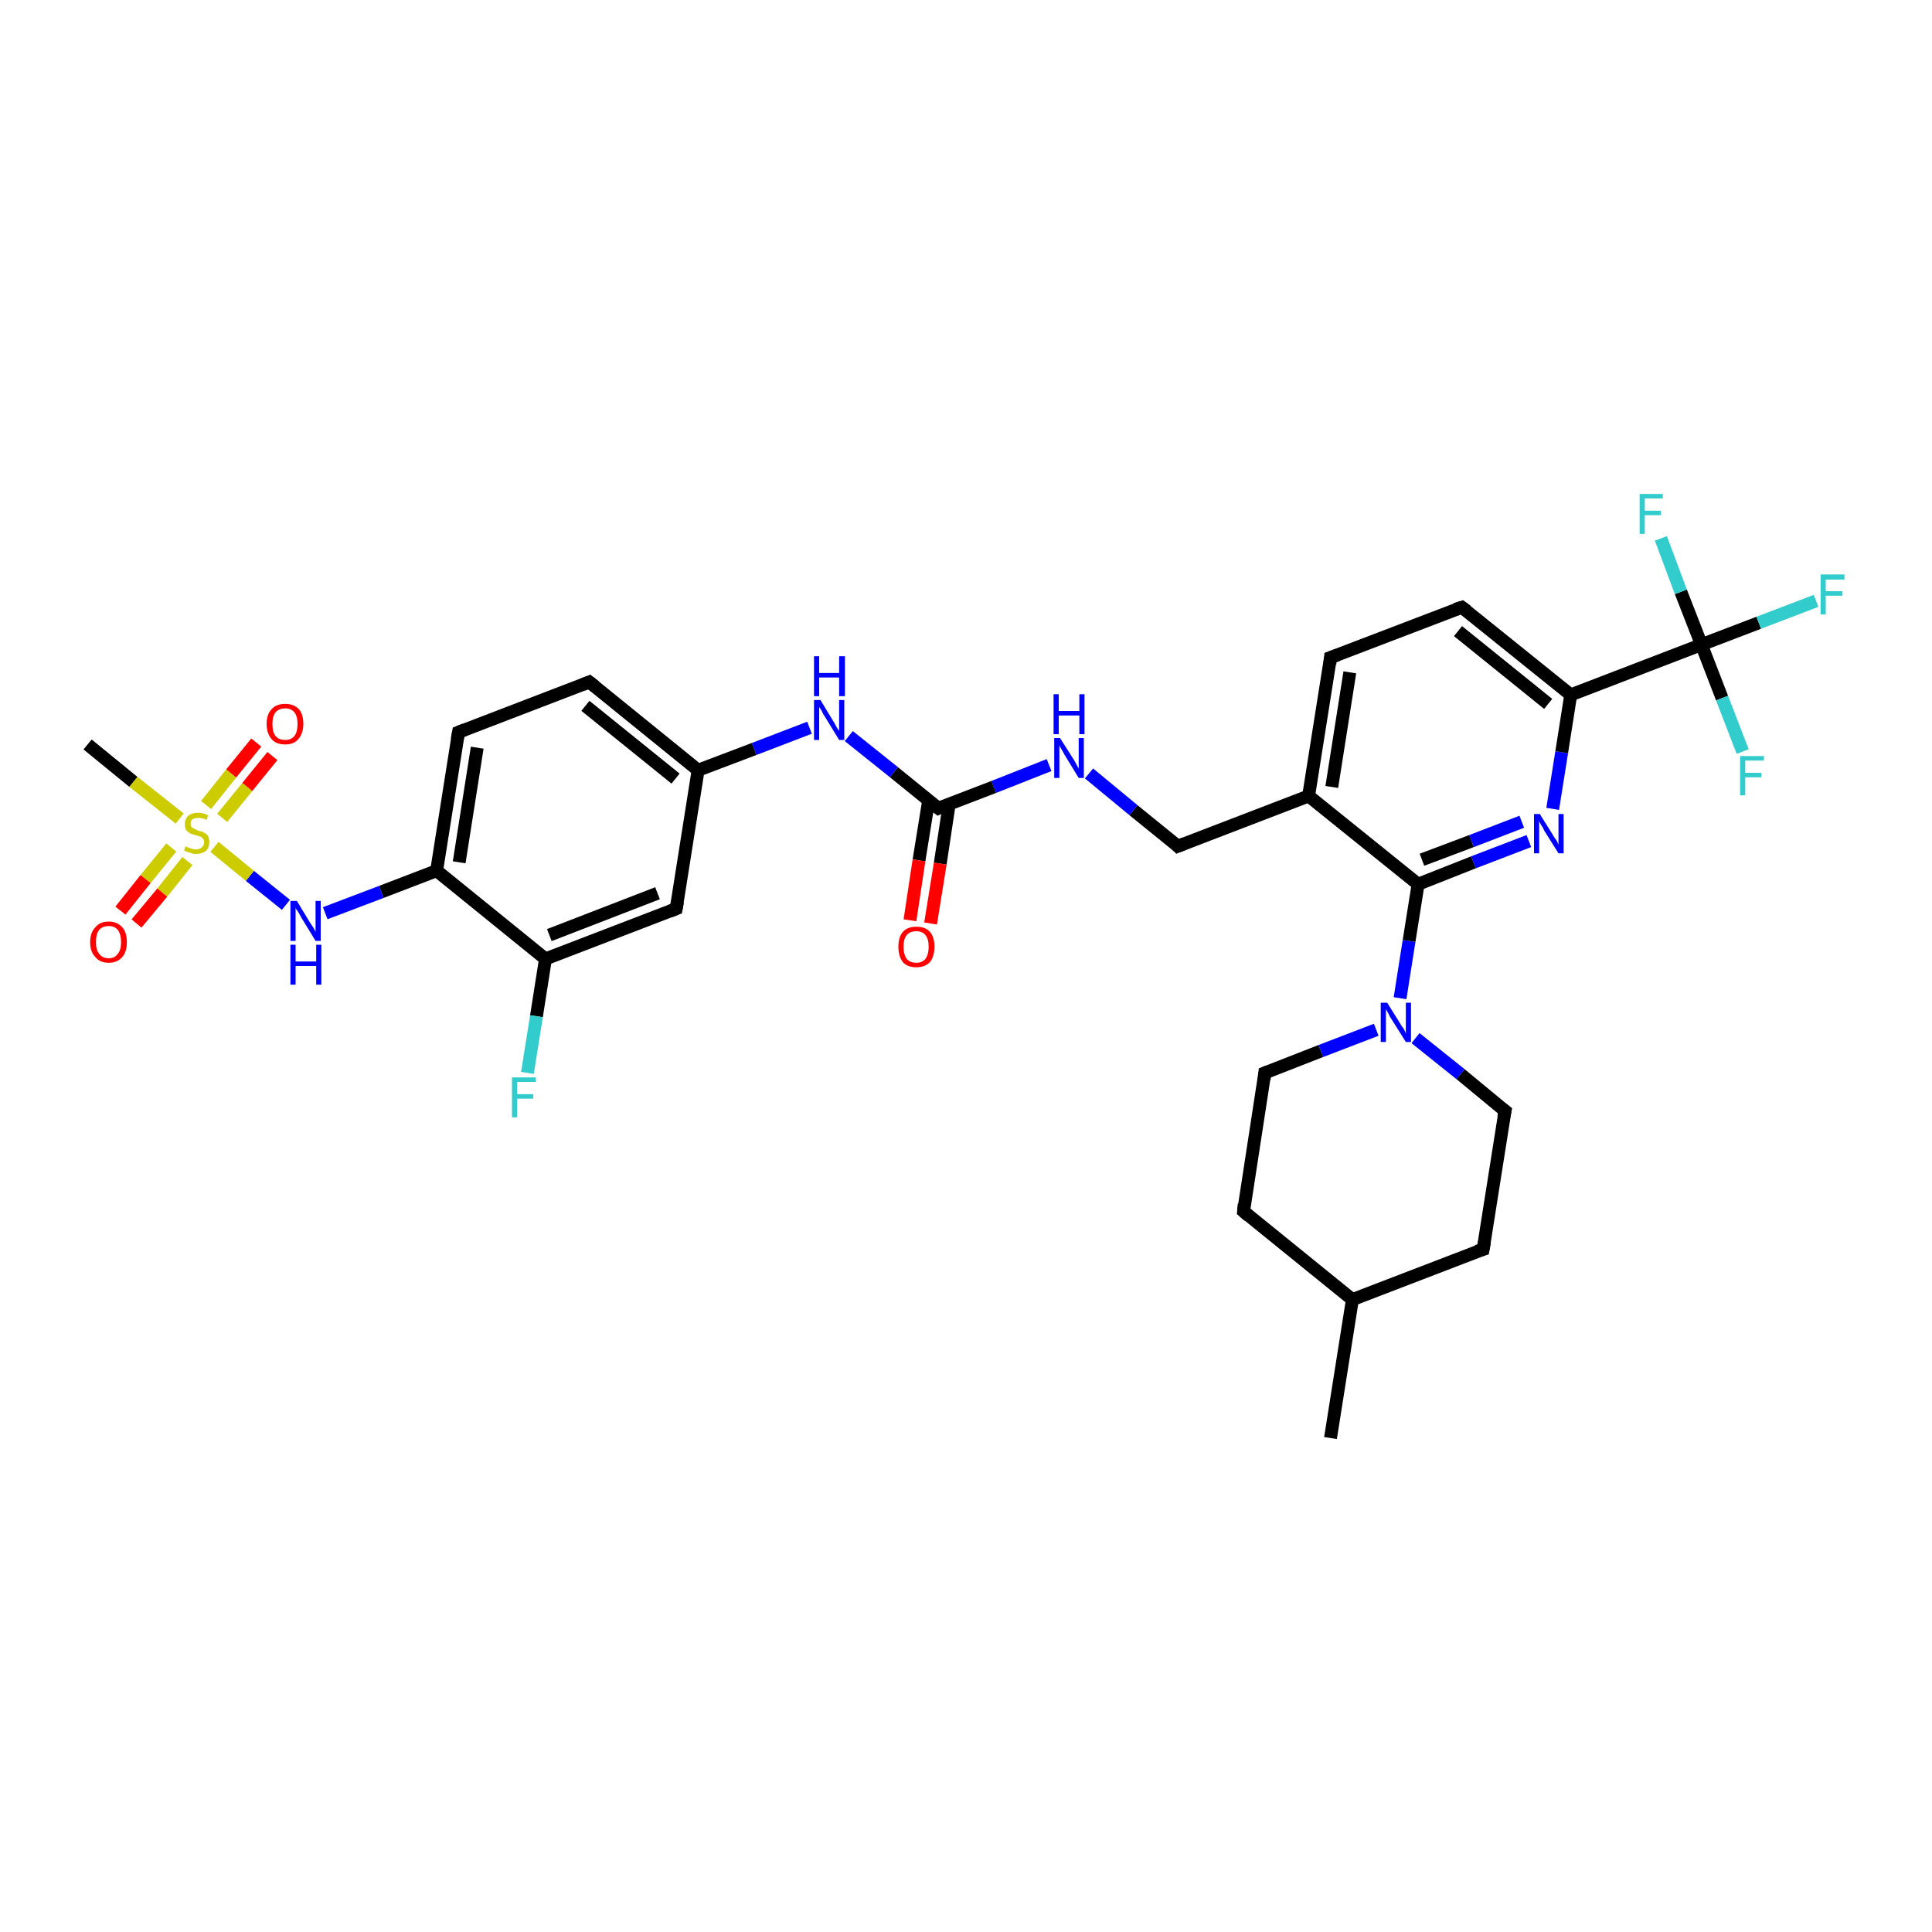 <?xml version='1.0' encoding='iso-8859-1'?>
<svg version='1.1' baseProfile='full'
              xmlns='http://www.w3.org/2000/svg'
                      xmlns:rdkit='http://www.rdkit.org/xml'
                      xmlns:xlink='http://www.w3.org/1999/xlink'
                  xml:space='preserve'
width='300px' height='300px' viewBox='0 0 300 300'>
<!-- END OF HEADER -->
<rect style='opacity:1.0;fill:#FFFFFF;stroke:none' width='300.0' height='300.0' x='0.0' y='0.0'> </rect>
<path class='bond-0 atom-0 atom-1' d='M 206.6,223.3 L 210.0,201.8' style='fill:none;fill-rule:evenodd;stroke:#000000;stroke-width:2.0px;stroke-linecap:butt;stroke-linejoin:miter;stroke-opacity:1' />
<path class='bond-1 atom-1 atom-2' d='M 210.0,201.8 L 193.1,188.1' style='fill:none;fill-rule:evenodd;stroke:#000000;stroke-width:2.0px;stroke-linecap:butt;stroke-linejoin:miter;stroke-opacity:1' />
<path class='bond-2 atom-2 atom-3' d='M 193.1,188.1 L 196.4,166.6' style='fill:none;fill-rule:evenodd;stroke:#000000;stroke-width:2.0px;stroke-linecap:butt;stroke-linejoin:miter;stroke-opacity:1' />
<path class='bond-3 atom-3 atom-4' d='M 196.4,166.6 L 205.1,163.2' style='fill:none;fill-rule:evenodd;stroke:#000000;stroke-width:2.0px;stroke-linecap:butt;stroke-linejoin:miter;stroke-opacity:1' />
<path class='bond-3 atom-3 atom-4' d='M 205.1,163.2 L 213.7,159.9' style='fill:none;fill-rule:evenodd;stroke:#0000FF;stroke-width:2.0px;stroke-linecap:butt;stroke-linejoin:miter;stroke-opacity:1' />
<path class='bond-4 atom-4 atom-5' d='M 219.8,161.2 L 226.8,166.8' style='fill:none;fill-rule:evenodd;stroke:#0000FF;stroke-width:2.0px;stroke-linecap:butt;stroke-linejoin:miter;stroke-opacity:1' />
<path class='bond-4 atom-4 atom-5' d='M 226.8,166.8 L 233.7,172.5' style='fill:none;fill-rule:evenodd;stroke:#000000;stroke-width:2.0px;stroke-linecap:butt;stroke-linejoin:miter;stroke-opacity:1' />
<path class='bond-5 atom-5 atom-6' d='M 233.7,172.5 L 230.3,194.0' style='fill:none;fill-rule:evenodd;stroke:#000000;stroke-width:2.0px;stroke-linecap:butt;stroke-linejoin:miter;stroke-opacity:1' />
<path class='bond-6 atom-4 atom-7' d='M 217.4,155.0 L 218.8,146.1' style='fill:none;fill-rule:evenodd;stroke:#0000FF;stroke-width:2.0px;stroke-linecap:butt;stroke-linejoin:miter;stroke-opacity:1' />
<path class='bond-6 atom-4 atom-7' d='M 218.8,146.1 L 220.2,137.3' style='fill:none;fill-rule:evenodd;stroke:#000000;stroke-width:2.0px;stroke-linecap:butt;stroke-linejoin:miter;stroke-opacity:1' />
<path class='bond-7 atom-7 atom-8' d='M 220.2,137.3 L 228.8,133.9' style='fill:none;fill-rule:evenodd;stroke:#000000;stroke-width:2.0px;stroke-linecap:butt;stroke-linejoin:miter;stroke-opacity:1' />
<path class='bond-7 atom-7 atom-8' d='M 228.8,133.9 L 237.4,130.6' style='fill:none;fill-rule:evenodd;stroke:#0000FF;stroke-width:2.0px;stroke-linecap:butt;stroke-linejoin:miter;stroke-opacity:1' />
<path class='bond-7 atom-7 atom-8' d='M 220.8,133.5 L 228.5,130.6' style='fill:none;fill-rule:evenodd;stroke:#000000;stroke-width:2.0px;stroke-linecap:butt;stroke-linejoin:miter;stroke-opacity:1' />
<path class='bond-7 atom-7 atom-8' d='M 228.5,130.6 L 236.3,127.6' style='fill:none;fill-rule:evenodd;stroke:#0000FF;stroke-width:2.0px;stroke-linecap:butt;stroke-linejoin:miter;stroke-opacity:1' />
<path class='bond-8 atom-8 atom-9' d='M 241.1,125.6 L 242.5,116.8' style='fill:none;fill-rule:evenodd;stroke:#0000FF;stroke-width:2.0px;stroke-linecap:butt;stroke-linejoin:miter;stroke-opacity:1' />
<path class='bond-8 atom-8 atom-9' d='M 242.5,116.8 L 243.9,107.9' style='fill:none;fill-rule:evenodd;stroke:#000000;stroke-width:2.0px;stroke-linecap:butt;stroke-linejoin:miter;stroke-opacity:1' />
<path class='bond-9 atom-9 atom-10' d='M 243.9,107.9 L 227.0,94.3' style='fill:none;fill-rule:evenodd;stroke:#000000;stroke-width:2.0px;stroke-linecap:butt;stroke-linejoin:miter;stroke-opacity:1' />
<path class='bond-9 atom-9 atom-10' d='M 240.4,109.3 L 226.4,98.0' style='fill:none;fill-rule:evenodd;stroke:#000000;stroke-width:2.0px;stroke-linecap:butt;stroke-linejoin:miter;stroke-opacity:1' />
<path class='bond-10 atom-10 atom-11' d='M 227.0,94.3 L 206.6,102.1' style='fill:none;fill-rule:evenodd;stroke:#000000;stroke-width:2.0px;stroke-linecap:butt;stroke-linejoin:miter;stroke-opacity:1' />
<path class='bond-11 atom-11 atom-12' d='M 206.6,102.1 L 203.2,123.6' style='fill:none;fill-rule:evenodd;stroke:#000000;stroke-width:2.0px;stroke-linecap:butt;stroke-linejoin:miter;stroke-opacity:1' />
<path class='bond-11 atom-11 atom-12' d='M 209.6,104.4 L 206.8,122.2' style='fill:none;fill-rule:evenodd;stroke:#000000;stroke-width:2.0px;stroke-linecap:butt;stroke-linejoin:miter;stroke-opacity:1' />
<path class='bond-12 atom-12 atom-13' d='M 203.2,123.6 L 182.9,131.4' style='fill:none;fill-rule:evenodd;stroke:#000000;stroke-width:2.0px;stroke-linecap:butt;stroke-linejoin:miter;stroke-opacity:1' />
<path class='bond-13 atom-13 atom-14' d='M 182.9,131.4 L 176.0,125.8' style='fill:none;fill-rule:evenodd;stroke:#000000;stroke-width:2.0px;stroke-linecap:butt;stroke-linejoin:miter;stroke-opacity:1' />
<path class='bond-13 atom-13 atom-14' d='M 176.0,125.8 L 169.1,120.1' style='fill:none;fill-rule:evenodd;stroke:#0000FF;stroke-width:2.0px;stroke-linecap:butt;stroke-linejoin:miter;stroke-opacity:1' />
<path class='bond-14 atom-14 atom-15' d='M 162.9,118.8 L 154.3,122.2' style='fill:none;fill-rule:evenodd;stroke:#0000FF;stroke-width:2.0px;stroke-linecap:butt;stroke-linejoin:miter;stroke-opacity:1' />
<path class='bond-14 atom-14 atom-15' d='M 154.3,122.2 L 145.7,125.5' style='fill:none;fill-rule:evenodd;stroke:#000000;stroke-width:2.0px;stroke-linecap:butt;stroke-linejoin:miter;stroke-opacity:1' />
<path class='bond-15 atom-15 atom-16' d='M 144.2,124.3 L 142.7,133.6' style='fill:none;fill-rule:evenodd;stroke:#000000;stroke-width:2.0px;stroke-linecap:butt;stroke-linejoin:miter;stroke-opacity:1' />
<path class='bond-15 atom-15 atom-16' d='M 142.7,133.6 L 141.3,142.9' style='fill:none;fill-rule:evenodd;stroke:#FF0000;stroke-width:2.0px;stroke-linecap:butt;stroke-linejoin:miter;stroke-opacity:1' />
<path class='bond-15 atom-15 atom-16' d='M 147.4,124.8 L 146.0,134.1' style='fill:none;fill-rule:evenodd;stroke:#000000;stroke-width:2.0px;stroke-linecap:butt;stroke-linejoin:miter;stroke-opacity:1' />
<path class='bond-15 atom-15 atom-16' d='M 146.0,134.1 L 144.5,143.4' style='fill:none;fill-rule:evenodd;stroke:#FF0000;stroke-width:2.0px;stroke-linecap:butt;stroke-linejoin:miter;stroke-opacity:1' />
<path class='bond-16 atom-15 atom-17' d='M 145.7,125.5 L 138.8,119.9' style='fill:none;fill-rule:evenodd;stroke:#000000;stroke-width:2.0px;stroke-linecap:butt;stroke-linejoin:miter;stroke-opacity:1' />
<path class='bond-16 atom-15 atom-17' d='M 138.8,119.9 L 131.8,114.3' style='fill:none;fill-rule:evenodd;stroke:#0000FF;stroke-width:2.0px;stroke-linecap:butt;stroke-linejoin:miter;stroke-opacity:1' />
<path class='bond-17 atom-17 atom-18' d='M 125.7,113.0 L 117.1,116.3' style='fill:none;fill-rule:evenodd;stroke:#0000FF;stroke-width:2.0px;stroke-linecap:butt;stroke-linejoin:miter;stroke-opacity:1' />
<path class='bond-17 atom-17 atom-18' d='M 117.1,116.3 L 108.4,119.6' style='fill:none;fill-rule:evenodd;stroke:#000000;stroke-width:2.0px;stroke-linecap:butt;stroke-linejoin:miter;stroke-opacity:1' />
<path class='bond-18 atom-18 atom-19' d='M 108.4,119.6 L 91.5,105.9' style='fill:none;fill-rule:evenodd;stroke:#000000;stroke-width:2.0px;stroke-linecap:butt;stroke-linejoin:miter;stroke-opacity:1' />
<path class='bond-18 atom-18 atom-19' d='M 104.9,120.9 L 90.9,109.6' style='fill:none;fill-rule:evenodd;stroke:#000000;stroke-width:2.0px;stroke-linecap:butt;stroke-linejoin:miter;stroke-opacity:1' />
<path class='bond-19 atom-19 atom-20' d='M 91.5,105.9 L 71.2,113.7' style='fill:none;fill-rule:evenodd;stroke:#000000;stroke-width:2.0px;stroke-linecap:butt;stroke-linejoin:miter;stroke-opacity:1' />
<path class='bond-20 atom-20 atom-21' d='M 71.2,113.7 L 67.8,135.2' style='fill:none;fill-rule:evenodd;stroke:#000000;stroke-width:2.0px;stroke-linecap:butt;stroke-linejoin:miter;stroke-opacity:1' />
<path class='bond-20 atom-20 atom-21' d='M 74.1,116.1 L 71.3,133.9' style='fill:none;fill-rule:evenodd;stroke:#000000;stroke-width:2.0px;stroke-linecap:butt;stroke-linejoin:miter;stroke-opacity:1' />
<path class='bond-21 atom-21 atom-22' d='M 67.8,135.2 L 59.2,138.5' style='fill:none;fill-rule:evenodd;stroke:#000000;stroke-width:2.0px;stroke-linecap:butt;stroke-linejoin:miter;stroke-opacity:1' />
<path class='bond-21 atom-21 atom-22' d='M 59.2,138.5 L 50.5,141.8' style='fill:none;fill-rule:evenodd;stroke:#0000FF;stroke-width:2.0px;stroke-linecap:butt;stroke-linejoin:miter;stroke-opacity:1' />
<path class='bond-22 atom-22 atom-23' d='M 44.4,140.5 L 38.8,136.0' style='fill:none;fill-rule:evenodd;stroke:#0000FF;stroke-width:2.0px;stroke-linecap:butt;stroke-linejoin:miter;stroke-opacity:1' />
<path class='bond-22 atom-22 atom-23' d='M 38.8,136.0 L 33.3,131.5' style='fill:none;fill-rule:evenodd;stroke:#CCCC00;stroke-width:2.0px;stroke-linecap:butt;stroke-linejoin:miter;stroke-opacity:1' />
<path class='bond-23 atom-23 atom-24' d='M 27.9,127.1 L 20.7,121.4' style='fill:none;fill-rule:evenodd;stroke:#CCCC00;stroke-width:2.0px;stroke-linecap:butt;stroke-linejoin:miter;stroke-opacity:1' />
<path class='bond-23 atom-23 atom-24' d='M 20.7,121.4 L 13.6,115.6' style='fill:none;fill-rule:evenodd;stroke:#000000;stroke-width:2.0px;stroke-linecap:butt;stroke-linejoin:miter;stroke-opacity:1' />
<path class='bond-24 atom-23 atom-25' d='M 34.5,127.0 L 38.4,122.2' style='fill:none;fill-rule:evenodd;stroke:#CCCC00;stroke-width:2.0px;stroke-linecap:butt;stroke-linejoin:miter;stroke-opacity:1' />
<path class='bond-24 atom-23 atom-25' d='M 38.4,122.2 L 42.3,117.4' style='fill:none;fill-rule:evenodd;stroke:#FF0000;stroke-width:2.0px;stroke-linecap:butt;stroke-linejoin:miter;stroke-opacity:1' />
<path class='bond-24 atom-23 atom-25' d='M 32.0,125.0 L 35.9,120.1' style='fill:none;fill-rule:evenodd;stroke:#CCCC00;stroke-width:2.0px;stroke-linecap:butt;stroke-linejoin:miter;stroke-opacity:1' />
<path class='bond-24 atom-23 atom-25' d='M 35.9,120.1 L 39.8,115.3' style='fill:none;fill-rule:evenodd;stroke:#FF0000;stroke-width:2.0px;stroke-linecap:butt;stroke-linejoin:miter;stroke-opacity:1' />
<path class='bond-25 atom-23 atom-26' d='M 26.6,131.6 L 22.6,136.5' style='fill:none;fill-rule:evenodd;stroke:#CCCC00;stroke-width:2.0px;stroke-linecap:butt;stroke-linejoin:miter;stroke-opacity:1' />
<path class='bond-25 atom-23 atom-26' d='M 22.6,136.5 L 18.7,141.4' style='fill:none;fill-rule:evenodd;stroke:#FF0000;stroke-width:2.0px;stroke-linecap:butt;stroke-linejoin:miter;stroke-opacity:1' />
<path class='bond-25 atom-23 atom-26' d='M 29.1,133.7 L 25.2,138.6' style='fill:none;fill-rule:evenodd;stroke:#CCCC00;stroke-width:2.0px;stroke-linecap:butt;stroke-linejoin:miter;stroke-opacity:1' />
<path class='bond-25 atom-23 atom-26' d='M 25.2,138.6 L 21.2,143.4' style='fill:none;fill-rule:evenodd;stroke:#FF0000;stroke-width:2.0px;stroke-linecap:butt;stroke-linejoin:miter;stroke-opacity:1' />
<path class='bond-26 atom-21 atom-27' d='M 67.8,135.2 L 84.7,148.9' style='fill:none;fill-rule:evenodd;stroke:#000000;stroke-width:2.0px;stroke-linecap:butt;stroke-linejoin:miter;stroke-opacity:1' />
<path class='bond-27 atom-27 atom-28' d='M 84.7,148.9 L 83.3,157.8' style='fill:none;fill-rule:evenodd;stroke:#000000;stroke-width:2.0px;stroke-linecap:butt;stroke-linejoin:miter;stroke-opacity:1' />
<path class='bond-27 atom-27 atom-28' d='M 83.3,157.8 L 81.9,166.6' style='fill:none;fill-rule:evenodd;stroke:#33CCCC;stroke-width:2.0px;stroke-linecap:butt;stroke-linejoin:miter;stroke-opacity:1' />
<path class='bond-28 atom-27 atom-29' d='M 84.7,148.9 L 105.0,141.1' style='fill:none;fill-rule:evenodd;stroke:#000000;stroke-width:2.0px;stroke-linecap:butt;stroke-linejoin:miter;stroke-opacity:1' />
<path class='bond-28 atom-27 atom-29' d='M 85.3,145.2 L 102.1,138.7' style='fill:none;fill-rule:evenodd;stroke:#000000;stroke-width:2.0px;stroke-linecap:butt;stroke-linejoin:miter;stroke-opacity:1' />
<path class='bond-29 atom-9 atom-30' d='M 243.9,107.9 L 264.2,100.1' style='fill:none;fill-rule:evenodd;stroke:#000000;stroke-width:2.0px;stroke-linecap:butt;stroke-linejoin:miter;stroke-opacity:1' />
<path class='bond-30 atom-30 atom-31' d='M 264.2,100.1 L 273.1,96.7' style='fill:none;fill-rule:evenodd;stroke:#000000;stroke-width:2.0px;stroke-linecap:butt;stroke-linejoin:miter;stroke-opacity:1' />
<path class='bond-30 atom-30 atom-31' d='M 273.1,96.7 L 282.0,93.3' style='fill:none;fill-rule:evenodd;stroke:#33CCCC;stroke-width:2.0px;stroke-linecap:butt;stroke-linejoin:miter;stroke-opacity:1' />
<path class='bond-31 atom-30 atom-32' d='M 264.2,100.1 L 267.4,108.4' style='fill:none;fill-rule:evenodd;stroke:#000000;stroke-width:2.0px;stroke-linecap:butt;stroke-linejoin:miter;stroke-opacity:1' />
<path class='bond-31 atom-30 atom-32' d='M 267.4,108.4 L 270.6,116.7' style='fill:none;fill-rule:evenodd;stroke:#33CCCC;stroke-width:2.0px;stroke-linecap:butt;stroke-linejoin:miter;stroke-opacity:1' />
<path class='bond-32 atom-30 atom-33' d='M 264.2,100.1 L 261.0,91.9' style='fill:none;fill-rule:evenodd;stroke:#000000;stroke-width:2.0px;stroke-linecap:butt;stroke-linejoin:miter;stroke-opacity:1' />
<path class='bond-32 atom-30 atom-33' d='M 261.0,91.9 L 257.9,83.6' style='fill:none;fill-rule:evenodd;stroke:#33CCCC;stroke-width:2.0px;stroke-linecap:butt;stroke-linejoin:miter;stroke-opacity:1' />
<path class='bond-33 atom-6 atom-1' d='M 230.3,194.0 L 210.0,201.8' style='fill:none;fill-rule:evenodd;stroke:#000000;stroke-width:2.0px;stroke-linecap:butt;stroke-linejoin:miter;stroke-opacity:1' />
<path class='bond-34 atom-12 atom-7' d='M 203.2,123.6 L 220.2,137.3' style='fill:none;fill-rule:evenodd;stroke:#000000;stroke-width:2.0px;stroke-linecap:butt;stroke-linejoin:miter;stroke-opacity:1' />
<path class='bond-35 atom-29 atom-18' d='M 105.0,141.1 L 108.4,119.6' style='fill:none;fill-rule:evenodd;stroke:#000000;stroke-width:2.0px;stroke-linecap:butt;stroke-linejoin:miter;stroke-opacity:1' />
<path d='M 193.9,188.8 L 193.1,188.1 L 193.2,187.0' style='fill:none;stroke:#000000;stroke-width:2.0px;stroke-linecap:butt;stroke-linejoin:miter;stroke-opacity:1;' />
<path d='M 196.3,167.6 L 196.4,166.6 L 196.9,166.4' style='fill:none;stroke:#000000;stroke-width:2.0px;stroke-linecap:butt;stroke-linejoin:miter;stroke-opacity:1;' />
<path d='M 233.3,172.2 L 233.7,172.5 L 233.5,173.5' style='fill:none;stroke:#000000;stroke-width:2.0px;stroke-linecap:butt;stroke-linejoin:miter;stroke-opacity:1;' />
<path d='M 230.5,192.9 L 230.3,194.0 L 229.3,194.3' style='fill:none;stroke:#000000;stroke-width:2.0px;stroke-linecap:butt;stroke-linejoin:miter;stroke-opacity:1;' />
<path d='M 227.8,94.9 L 227.0,94.3 L 226.0,94.6' style='fill:none;stroke:#000000;stroke-width:2.0px;stroke-linecap:butt;stroke-linejoin:miter;stroke-opacity:1;' />
<path d='M 207.7,101.7 L 206.6,102.1 L 206.5,103.1' style='fill:none;stroke:#000000;stroke-width:2.0px;stroke-linecap:butt;stroke-linejoin:miter;stroke-opacity:1;' />
<path d='M 183.9,131.0 L 182.9,131.4 L 182.6,131.1' style='fill:none;stroke:#000000;stroke-width:2.0px;stroke-linecap:butt;stroke-linejoin:miter;stroke-opacity:1;' />
<path d='M 146.1,125.3 L 145.7,125.5 L 145.3,125.2' style='fill:none;stroke:#000000;stroke-width:2.0px;stroke-linecap:butt;stroke-linejoin:miter;stroke-opacity:1;' />
<path d='M 92.4,106.6 L 91.5,105.9 L 90.5,106.3' style='fill:none;stroke:#000000;stroke-width:2.0px;stroke-linecap:butt;stroke-linejoin:miter;stroke-opacity:1;' />
<path d='M 72.2,113.3 L 71.2,113.7 L 71.0,114.8' style='fill:none;stroke:#000000;stroke-width:2.0px;stroke-linecap:butt;stroke-linejoin:miter;stroke-opacity:1;' />
<path d='M 104.0,141.5 L 105.0,141.1 L 105.2,140.0' style='fill:none;stroke:#000000;stroke-width:2.0px;stroke-linecap:butt;stroke-linejoin:miter;stroke-opacity:1;' />
<path class='atom-4' d='M 215.4 155.7
L 217.4 158.9
Q 217.6 159.3, 218.0 159.8
Q 218.3 160.4, 218.3 160.5
L 218.3 155.7
L 219.1 155.7
L 219.1 161.8
L 218.3 161.8
L 216.1 158.3
Q 215.8 157.9, 215.6 157.4
Q 215.3 156.9, 215.2 156.7
L 215.2 161.8
L 214.4 161.8
L 214.4 155.7
L 215.4 155.7
' fill='#0000FF'/>
<path class='atom-8' d='M 239.1 126.4
L 241.1 129.6
Q 241.3 130.0, 241.7 130.5
Q 242.0 131.1, 242.0 131.2
L 242.0 126.4
L 242.8 126.4
L 242.8 132.5
L 242.0 132.5
L 239.8 129.0
Q 239.6 128.5, 239.3 128.1
Q 239.0 127.6, 239.0 127.4
L 239.0 132.5
L 238.2 132.5
L 238.2 126.4
L 239.1 126.4
' fill='#0000FF'/>
<path class='atom-14' d='M 164.6 114.6
L 166.7 117.9
Q 166.9 118.2, 167.2 118.8
Q 167.5 119.3, 167.5 119.4
L 167.5 114.6
L 168.3 114.6
L 168.3 120.8
L 167.5 120.8
L 165.3 117.2
Q 165.1 116.8, 164.8 116.3
Q 164.5 115.8, 164.5 115.7
L 164.5 120.8
L 163.7 120.8
L 163.7 114.6
L 164.6 114.6
' fill='#0000FF'/>
<path class='atom-14' d='M 163.6 107.8
L 164.4 107.8
L 164.4 110.4
L 167.6 110.4
L 167.6 107.8
L 168.4 107.8
L 168.4 114.0
L 167.6 114.0
L 167.6 111.1
L 164.4 111.1
L 164.4 114.0
L 163.6 114.0
L 163.6 107.8
' fill='#0000FF'/>
<path class='atom-16' d='M 139.5 147.0
Q 139.5 145.5, 140.2 144.7
Q 140.9 143.9, 142.3 143.9
Q 143.7 143.9, 144.4 144.7
Q 145.1 145.5, 145.1 147.0
Q 145.1 148.5, 144.4 149.4
Q 143.6 150.2, 142.3 150.2
Q 140.9 150.2, 140.2 149.4
Q 139.5 148.5, 139.5 147.0
M 142.3 149.5
Q 143.2 149.5, 143.7 148.9
Q 144.2 148.2, 144.2 147.0
Q 144.2 145.8, 143.7 145.2
Q 143.2 144.6, 142.3 144.6
Q 141.3 144.6, 140.8 145.2
Q 140.3 145.8, 140.3 147.0
Q 140.3 148.2, 140.8 148.9
Q 141.3 149.5, 142.3 149.5
' fill='#FF0000'/>
<path class='atom-17' d='M 127.4 108.7
L 129.4 112.0
Q 129.6 112.3, 129.9 112.9
Q 130.3 113.5, 130.3 113.5
L 130.3 108.7
L 131.1 108.7
L 131.1 114.9
L 130.3 114.9
L 128.1 111.3
Q 127.8 110.9, 127.6 110.4
Q 127.3 109.9, 127.2 109.8
L 127.2 114.9
L 126.4 114.9
L 126.4 108.7
L 127.4 108.7
' fill='#0000FF'/>
<path class='atom-17' d='M 126.4 101.9
L 127.2 101.9
L 127.2 104.5
L 130.3 104.5
L 130.3 101.9
L 131.2 101.9
L 131.2 108.1
L 130.3 108.1
L 130.3 105.2
L 127.2 105.2
L 127.2 108.1
L 126.4 108.1
L 126.4 101.9
' fill='#0000FF'/>
<path class='atom-22' d='M 46.1 139.9
L 48.1 143.2
Q 48.3 143.5, 48.7 144.1
Q 49.0 144.7, 49.0 144.7
L 49.0 139.9
L 49.8 139.9
L 49.8 146.1
L 49.0 146.1
L 46.8 142.5
Q 46.6 142.1, 46.3 141.6
Q 46.0 141.2, 45.9 141.0
L 45.9 146.1
L 45.1 146.1
L 45.1 139.9
L 46.1 139.9
' fill='#0000FF'/>
<path class='atom-22' d='M 45.1 146.7
L 45.9 146.7
L 45.9 149.3
L 49.1 149.3
L 49.1 146.7
L 49.9 146.7
L 49.9 152.9
L 49.1 152.9
L 49.1 150.0
L 45.9 150.0
L 45.9 152.9
L 45.1 152.9
L 45.1 146.7
' fill='#0000FF'/>
<path class='atom-23' d='M 28.8 131.4
Q 28.9 131.5, 29.2 131.6
Q 29.5 131.7, 29.8 131.8
Q 30.1 131.9, 30.4 131.9
Q 31.0 131.9, 31.3 131.6
Q 31.7 131.3, 31.7 130.8
Q 31.7 130.5, 31.5 130.2
Q 31.3 130.0, 31.1 129.9
Q 30.8 129.8, 30.4 129.7
Q 29.8 129.5, 29.5 129.4
Q 29.2 129.2, 28.9 128.9
Q 28.7 128.5, 28.7 128.0
Q 28.7 127.2, 29.2 126.7
Q 29.8 126.2, 30.8 126.2
Q 31.5 126.2, 32.3 126.6
L 32.1 127.3
Q 31.4 127.0, 30.8 127.0
Q 30.2 127.0, 29.9 127.2
Q 29.6 127.4, 29.6 127.9
Q 29.6 128.2, 29.7 128.4
Q 29.9 128.6, 30.2 128.7
Q 30.4 128.8, 30.8 129.0
Q 31.4 129.1, 31.7 129.3
Q 32.1 129.5, 32.3 129.8
Q 32.5 130.2, 32.5 130.8
Q 32.5 131.6, 32.0 132.1
Q 31.4 132.6, 30.4 132.6
Q 29.9 132.6, 29.5 132.4
Q 29.1 132.3, 28.6 132.1
L 28.8 131.4
' fill='#CCCC00'/>
<path class='atom-25' d='M 41.4 112.4
Q 41.4 110.9, 42.2 110.1
Q 42.9 109.3, 44.3 109.3
Q 45.6 109.3, 46.4 110.1
Q 47.1 110.9, 47.1 112.4
Q 47.1 113.9, 46.3 114.8
Q 45.6 115.6, 44.3 115.6
Q 42.9 115.6, 42.2 114.8
Q 41.4 113.9, 41.4 112.4
M 44.3 114.9
Q 45.2 114.9, 45.7 114.3
Q 46.2 113.7, 46.2 112.4
Q 46.2 111.2, 45.7 110.6
Q 45.2 110.0, 44.3 110.0
Q 43.3 110.0, 42.8 110.6
Q 42.3 111.2, 42.3 112.4
Q 42.3 113.7, 42.8 114.3
Q 43.3 114.9, 44.3 114.9
' fill='#FF0000'/>
<path class='atom-26' d='M 14.0 146.3
Q 14.0 144.8, 14.8 144.0
Q 15.5 143.1, 16.9 143.1
Q 18.2 143.1, 19.0 144.0
Q 19.7 144.8, 19.7 146.3
Q 19.7 147.8, 19.0 148.6
Q 18.2 149.5, 16.9 149.5
Q 15.5 149.5, 14.8 148.6
Q 14.0 147.8, 14.0 146.3
M 16.9 148.8
Q 17.8 148.8, 18.3 148.1
Q 18.8 147.5, 18.8 146.3
Q 18.8 145.1, 18.3 144.4
Q 17.8 143.8, 16.9 143.8
Q 15.9 143.8, 15.4 144.4
Q 14.9 145.0, 14.9 146.3
Q 14.9 147.5, 15.4 148.1
Q 15.9 148.8, 16.9 148.8
' fill='#FF0000'/>
<path class='atom-28' d='M 79.5 167.3
L 83.2 167.3
L 83.2 168.0
L 80.3 168.0
L 80.3 169.9
L 82.8 169.9
L 82.8 170.6
L 80.3 170.6
L 80.3 173.5
L 79.5 173.5
L 79.5 167.3
' fill='#33CCCC'/>
<path class='atom-31' d='M 282.7 89.2
L 286.4 89.2
L 286.4 90.0
L 283.5 90.0
L 283.5 91.8
L 286.1 91.8
L 286.1 92.5
L 283.5 92.5
L 283.5 95.4
L 282.7 95.4
L 282.7 89.2
' fill='#33CCCC'/>
<path class='atom-32' d='M 270.2 117.4
L 273.9 117.4
L 273.9 118.1
L 271.0 118.1
L 271.0 120.0
L 273.5 120.0
L 273.5 120.7
L 271.0 120.7
L 271.0 123.5
L 270.2 123.5
L 270.2 117.4
' fill='#33CCCC'/>
<path class='atom-33' d='M 254.6 76.7
L 258.2 76.7
L 258.2 77.4
L 255.4 77.4
L 255.4 79.3
L 257.9 79.3
L 257.9 80.0
L 255.4 80.0
L 255.4 82.9
L 254.6 82.9
L 254.6 76.7
' fill='#33CCCC'/>
</svg>
